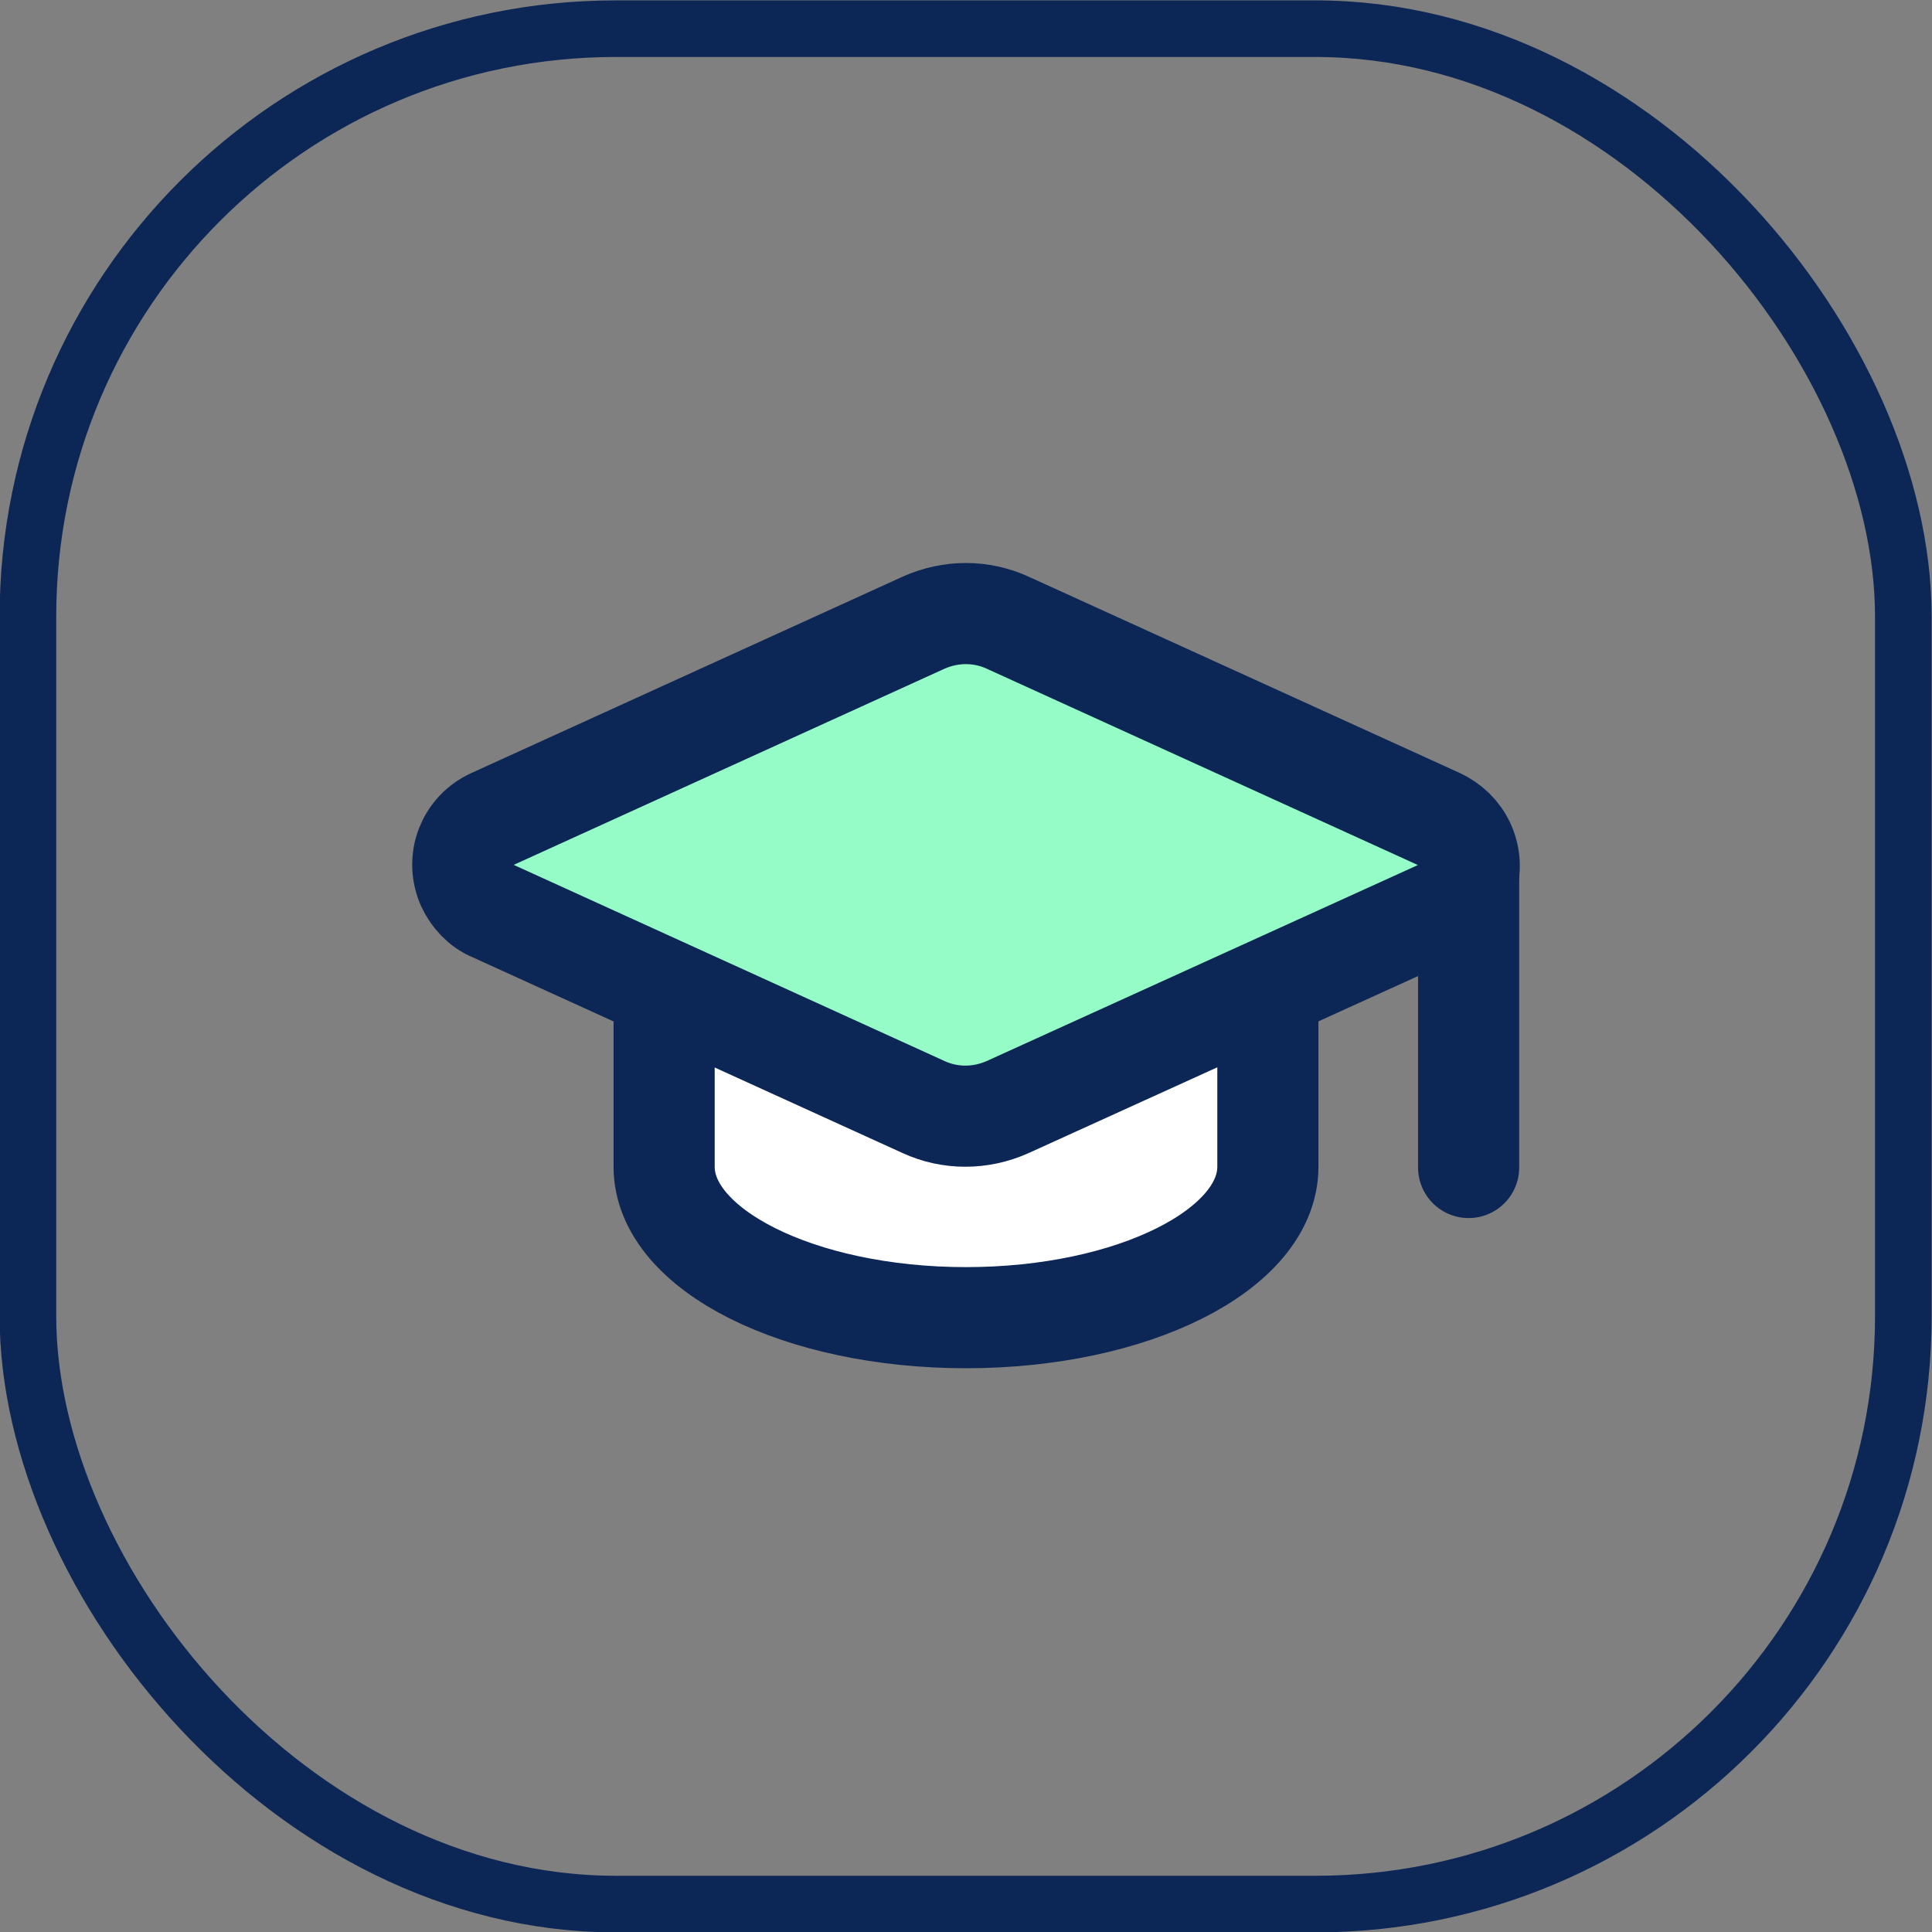 <?xml version="1.0" encoding="UTF-8"?>
<svg id="Layer_2" data-name="Layer 2" xmlns="http://www.w3.org/2000/svg" viewBox="0 0 25.6 25.6">
  <rect x="0" y="0" width="25.6" height="25.6" fill="#808080" stroke="none"/>
  <defs>
    <style>
      .cls-1 {
        fill: #fff;
      }

      .cls-1, .cls-2, .cls-3, .cls-4 {
        stroke: #0c2656;
      }

      .cls-1, .cls-3, .cls-4 {
        stroke-linecap: round;
        stroke-linejoin: round;
        stroke-width: 1.34px;
      }

      .cls-2 {
        stroke-miterlimit: 10;
        stroke-width: .75px;
      }

      .cls-2, .cls-4 {
        fill: none;
      }

      .cls-3 {
        fill: #96fcc7;
      }
    </style>
  </defs>
  <g id="Layer_1-2" data-name="Layer 1">
    <g>
      <rect class="cls-2" x=".37" y=".38" width="24.85" height="24.85" rx="7.79" ry="7.79"/>
      <g>
        <path class="cls-1" d="M8.8,13.13v2.33c0,1.1,1.79,2,4,2s4-.9,4-2v-2.33"/>
        <path class="cls-3" d="M19.07,12.08c.34-.15.49-.54.34-.88-.07-.16-.2-.28-.35-.35l-5.71-2.6c-.35-.16-.75-.16-1.11,0l-5.71,2.6c-.34.15-.49.54-.34.88.07.15.19.28.34.34l5.71,2.6c.35.16.75.16,1.11,0l5.72-2.6Z"/>
        <path class="cls-4" d="M19.46,11.47v4"/>
      </g>
    </g>
  </g>
</svg>